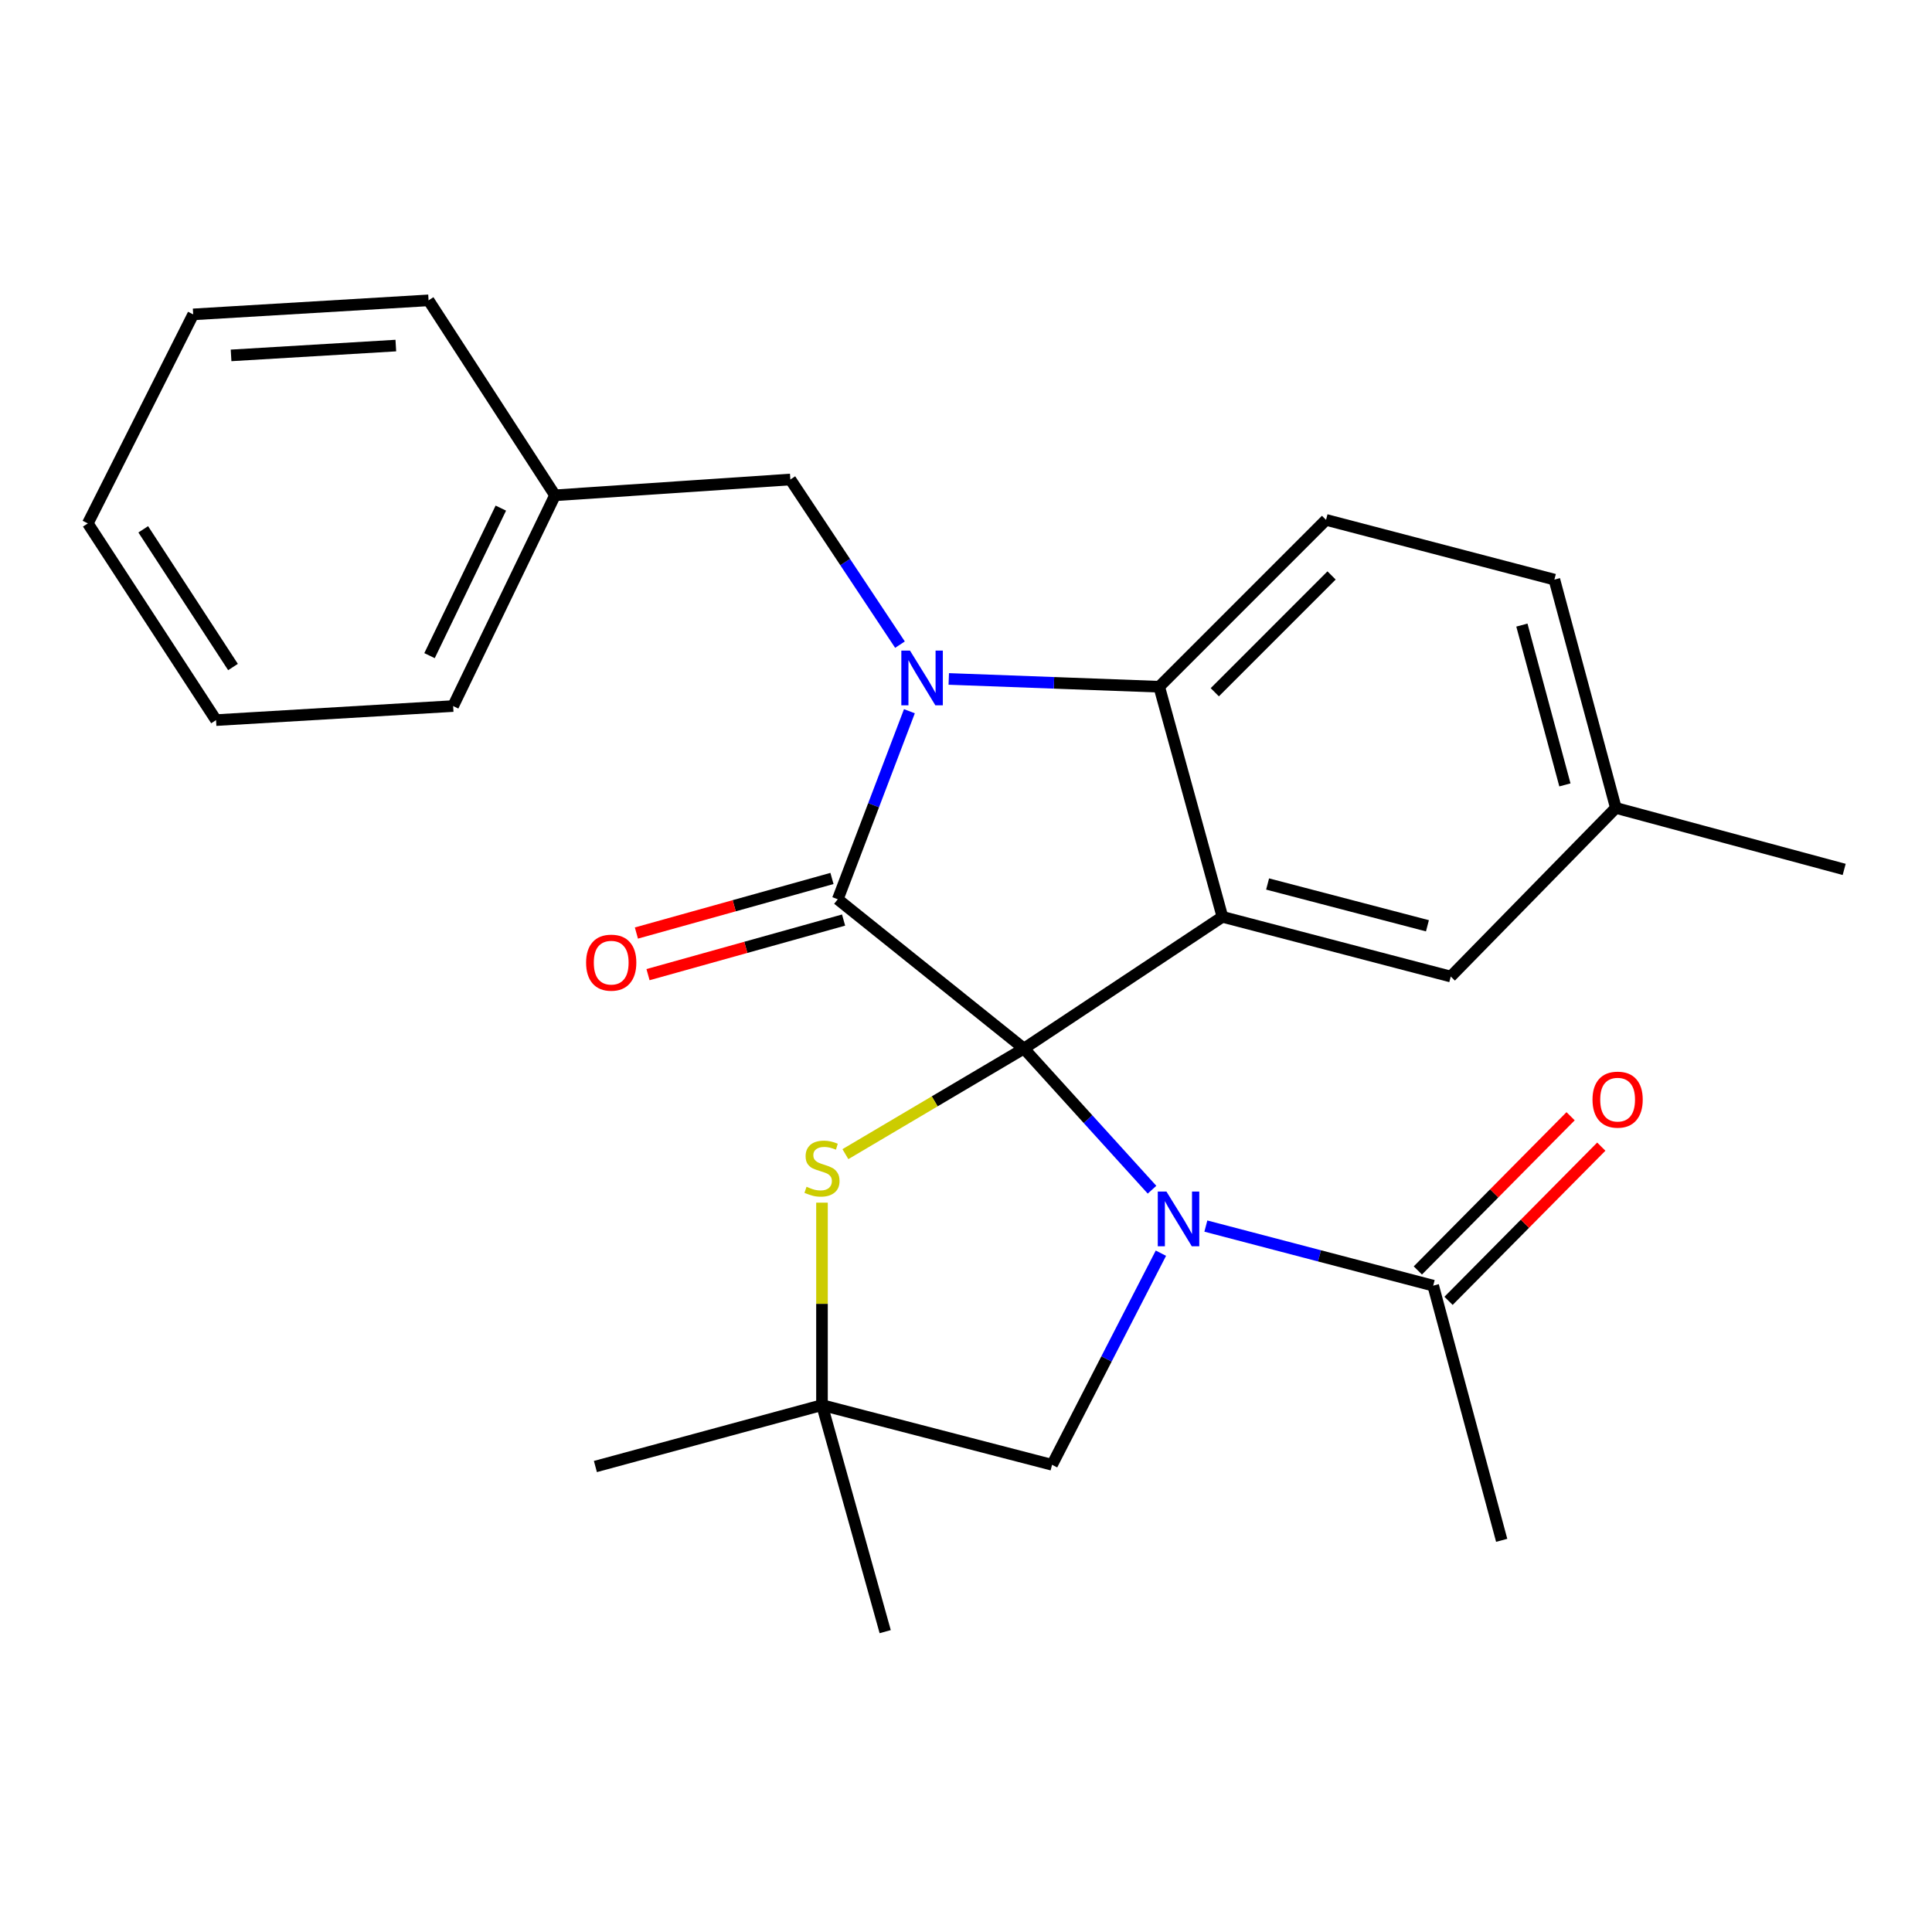 <?xml version='1.0' encoding='iso-8859-1'?>
<svg version='1.1' baseProfile='full'
              xmlns='http://www.w3.org/2000/svg'
                      xmlns:rdkit='http://www.rdkit.org/xml'
                      xmlns:xlink='http://www.w3.org/1999/xlink'
                  xml:space='preserve'
width='1000px' height='1000px' viewBox='0 0 1000 1000'>
<!-- END OF HEADER -->
<rect style='opacity:1.0;fill:#FFFFFF;stroke:none' width='1000' height='1000' x='0' y='0'> </rect>
<path class='bond-0' d='M 777.269,797.267 L 741.818,665.452' style='fill:none;fill-rule:evenodd;stroke:#000000;stroke-width:6px;stroke-linecap:butt;stroke-linejoin:miter;stroke-opacity:1' />
<path class='bond-1' d='M 596.287,615.79 L 563.142,579.26' style='fill:none;fill-rule:evenodd;stroke:#0000FF;stroke-width:6px;stroke-linecap:butt;stroke-linejoin:miter;stroke-opacity:1' />
<path class='bond-1' d='M 563.142,579.26 L 529.997,542.729' style='fill:none;fill-rule:evenodd;stroke:#000000;stroke-width:6px;stroke-linecap:butt;stroke-linejoin:miter;stroke-opacity:1' />
<path class='bond-2' d='M 624.15,634.615 L 682.984,650.034' style='fill:none;fill-rule:evenodd;stroke:#0000FF;stroke-width:6px;stroke-linecap:butt;stroke-linejoin:miter;stroke-opacity:1' />
<path class='bond-2' d='M 682.984,650.034 L 741.818,665.452' style='fill:none;fill-rule:evenodd;stroke:#000000;stroke-width:6px;stroke-linecap:butt;stroke-linejoin:miter;stroke-opacity:1' />
<path class='bond-3' d='M 600.88,648.646 L 572.711,703.412' style='fill:none;fill-rule:evenodd;stroke:#0000FF;stroke-width:6px;stroke-linecap:butt;stroke-linejoin:miter;stroke-opacity:1' />
<path class='bond-3' d='M 572.711,703.412 L 544.543,758.177' style='fill:none;fill-rule:evenodd;stroke:#000000;stroke-width:6px;stroke-linecap:butt;stroke-linejoin:miter;stroke-opacity:1' />
<path class='bond-4' d='M 749.76,673.319 L 789.294,633.41' style='fill:none;fill-rule:evenodd;stroke:#000000;stroke-width:6px;stroke-linecap:butt;stroke-linejoin:miter;stroke-opacity:1' />
<path class='bond-4' d='M 789.294,633.41 L 828.827,593.501' style='fill:none;fill-rule:evenodd;stroke:#FF0000;stroke-width:6px;stroke-linecap:butt;stroke-linejoin:miter;stroke-opacity:1' />
<path class='bond-4' d='M 733.876,657.584 L 773.409,617.676' style='fill:none;fill-rule:evenodd;stroke:#000000;stroke-width:6px;stroke-linecap:butt;stroke-linejoin:miter;stroke-opacity:1' />
<path class='bond-4' d='M 773.409,617.676 L 812.943,577.767' style='fill:none;fill-rule:evenodd;stroke:#FF0000;stroke-width:6px;stroke-linecap:butt;stroke-linejoin:miter;stroke-opacity:1' />
<path class='bond-5' d='M 836.357,418.181 L 954.545,450.004' style='fill:none;fill-rule:evenodd;stroke:#000000;stroke-width:6px;stroke-linecap:butt;stroke-linejoin:miter;stroke-opacity:1' />
<path class='bond-6' d='M 836.357,418.181 L 804.546,300.004' style='fill:none;fill-rule:evenodd;stroke:#000000;stroke-width:6px;stroke-linecap:butt;stroke-linejoin:miter;stroke-opacity:1' />
<path class='bond-6' d='M 809.995,406.266 L 787.728,323.543' style='fill:none;fill-rule:evenodd;stroke:#000000;stroke-width:6px;stroke-linecap:butt;stroke-linejoin:miter;stroke-opacity:1' />
<path class='bond-7' d='M 836.357,418.181 L 750.91,505.453' style='fill:none;fill-rule:evenodd;stroke:#000000;stroke-width:6px;stroke-linecap:butt;stroke-linejoin:miter;stroke-opacity:1' />
<path class='bond-8' d='M 804.546,300.004 L 686.357,269.088' style='fill:none;fill-rule:evenodd;stroke:#000000;stroke-width:6px;stroke-linecap:butt;stroke-linejoin:miter;stroke-opacity:1' />
<path class='bond-9' d='M 686.357,269.088 L 600.004,355.453' style='fill:none;fill-rule:evenodd;stroke:#000000;stroke-width:6px;stroke-linecap:butt;stroke-linejoin:miter;stroke-opacity:1' />
<path class='bond-9' d='M 689.215,297.851 L 628.768,358.307' style='fill:none;fill-rule:evenodd;stroke:#000000;stroke-width:6px;stroke-linecap:butt;stroke-linejoin:miter;stroke-opacity:1' />
<path class='bond-10' d='M 750.91,505.453 L 632.722,474.549' style='fill:none;fill-rule:evenodd;stroke:#000000;stroke-width:6px;stroke-linecap:butt;stroke-linejoin:miter;stroke-opacity:1' />
<path class='bond-10' d='M 738.838,479.186 L 656.106,457.553' style='fill:none;fill-rule:evenodd;stroke:#000000;stroke-width:6px;stroke-linecap:butt;stroke-linejoin:miter;stroke-opacity:1' />
<path class='bond-11' d='M 632.722,474.549 L 600.004,355.453' style='fill:none;fill-rule:evenodd;stroke:#000000;stroke-width:6px;stroke-linecap:butt;stroke-linejoin:miter;stroke-opacity:1' />
<path class='bond-12' d='M 632.722,474.549 L 529.997,542.729' style='fill:none;fill-rule:evenodd;stroke:#000000;stroke-width:6px;stroke-linecap:butt;stroke-linejoin:miter;stroke-opacity:1' />
<path class='bond-13' d='M 600.004,355.453 L 545.542,353.436' style='fill:none;fill-rule:evenodd;stroke:#000000;stroke-width:6px;stroke-linecap:butt;stroke-linejoin:miter;stroke-opacity:1' />
<path class='bond-13' d='M 545.542,353.436 L 491.079,351.419' style='fill:none;fill-rule:evenodd;stroke:#0000FF;stroke-width:6px;stroke-linecap:butt;stroke-linejoin:miter;stroke-opacity:1' />
<path class='bond-14' d='M 470.708,368.131 L 452.17,416.794' style='fill:none;fill-rule:evenodd;stroke:#0000FF;stroke-width:6px;stroke-linecap:butt;stroke-linejoin:miter;stroke-opacity:1' />
<path class='bond-14' d='M 452.17,416.794 L 433.633,465.456' style='fill:none;fill-rule:evenodd;stroke:#000000;stroke-width:6px;stroke-linecap:butt;stroke-linejoin:miter;stroke-opacity:1' />
<path class='bond-15' d='M 465.825,333.665 L 437.457,290.924' style='fill:none;fill-rule:evenodd;stroke:#0000FF;stroke-width:6px;stroke-linecap:butt;stroke-linejoin:miter;stroke-opacity:1' />
<path class='bond-15' d='M 437.457,290.924 L 409.088,248.183' style='fill:none;fill-rule:evenodd;stroke:#000000;stroke-width:6px;stroke-linecap:butt;stroke-linejoin:miter;stroke-opacity:1' />
<path class='bond-16' d='M 433.633,465.456 L 529.997,542.729' style='fill:none;fill-rule:evenodd;stroke:#000000;stroke-width:6px;stroke-linecap:butt;stroke-linejoin:miter;stroke-opacity:1' />
<path class='bond-17' d='M 430.628,454.689 L 380.015,468.815' style='fill:none;fill-rule:evenodd;stroke:#000000;stroke-width:6px;stroke-linecap:butt;stroke-linejoin:miter;stroke-opacity:1' />
<path class='bond-17' d='M 380.015,468.815 L 329.402,482.941' style='fill:none;fill-rule:evenodd;stroke:#FF0000;stroke-width:6px;stroke-linecap:butt;stroke-linejoin:miter;stroke-opacity:1' />
<path class='bond-17' d='M 436.638,476.224 L 386.025,490.35' style='fill:none;fill-rule:evenodd;stroke:#000000;stroke-width:6px;stroke-linecap:butt;stroke-linejoin:miter;stroke-opacity:1' />
<path class='bond-17' d='M 386.025,490.35 L 335.412,504.476' style='fill:none;fill-rule:evenodd;stroke:#FF0000;stroke-width:6px;stroke-linecap:butt;stroke-linejoin:miter;stroke-opacity:1' />
<path class='bond-18' d='M 529.997,542.729 L 483.787,570.057' style='fill:none;fill-rule:evenodd;stroke:#000000;stroke-width:6px;stroke-linecap:butt;stroke-linejoin:miter;stroke-opacity:1' />
<path class='bond-18' d='M 483.787,570.057 L 437.576,597.385' style='fill:none;fill-rule:evenodd;stroke:#CCCC00;stroke-width:6px;stroke-linecap:butt;stroke-linejoin:miter;stroke-opacity:1' />
<path class='bond-19' d='M 458.177,844.542 L 425.46,727.273' style='fill:none;fill-rule:evenodd;stroke:#000000;stroke-width:6px;stroke-linecap:butt;stroke-linejoin:miter;stroke-opacity:1' />
<path class='bond-20' d='M 425.46,622.498 L 425.46,674.885' style='fill:none;fill-rule:evenodd;stroke:#CCCC00;stroke-width:6px;stroke-linecap:butt;stroke-linejoin:miter;stroke-opacity:1' />
<path class='bond-20' d='M 425.46,674.885 L 425.46,727.273' style='fill:none;fill-rule:evenodd;stroke:#000000;stroke-width:6px;stroke-linecap:butt;stroke-linejoin:miter;stroke-opacity:1' />
<path class='bond-21' d='M 425.46,727.273 L 544.543,758.177' style='fill:none;fill-rule:evenodd;stroke:#000000;stroke-width:6px;stroke-linecap:butt;stroke-linejoin:miter;stroke-opacity:1' />
<path class='bond-22' d='M 425.46,727.273 L 308.178,759.071' style='fill:none;fill-rule:evenodd;stroke:#000000;stroke-width:6px;stroke-linecap:butt;stroke-linejoin:miter;stroke-opacity:1' />
<path class='bond-23' d='M 287.273,256.368 L 409.088,248.183' style='fill:none;fill-rule:evenodd;stroke:#000000;stroke-width:6px;stroke-linecap:butt;stroke-linejoin:miter;stroke-opacity:1' />
<path class='bond-24' d='M 287.273,256.368 L 234.544,365.452' style='fill:none;fill-rule:evenodd;stroke:#000000;stroke-width:6px;stroke-linecap:butt;stroke-linejoin:miter;stroke-opacity:1' />
<path class='bond-24' d='M 259.233,263.001 L 222.323,339.359' style='fill:none;fill-rule:evenodd;stroke:#000000;stroke-width:6px;stroke-linecap:butt;stroke-linejoin:miter;stroke-opacity:1' />
<path class='bond-25' d='M 287.273,256.368 L 221.825,155.458' style='fill:none;fill-rule:evenodd;stroke:#000000;stroke-width:6px;stroke-linecap:butt;stroke-linejoin:miter;stroke-opacity:1' />
<path class='bond-26' d='M 234.544,365.452 L 111.822,372.731' style='fill:none;fill-rule:evenodd;stroke:#000000;stroke-width:6px;stroke-linecap:butt;stroke-linejoin:miter;stroke-opacity:1' />
<path class='bond-27' d='M 221.825,155.458 L 99.996,162.724' style='fill:none;fill-rule:evenodd;stroke:#000000;stroke-width:6px;stroke-linecap:butt;stroke-linejoin:miter;stroke-opacity:1' />
<path class='bond-27' d='M 204.882,178.866 L 119.602,183.953' style='fill:none;fill-rule:evenodd;stroke:#000000;stroke-width:6px;stroke-linecap:butt;stroke-linejoin:miter;stroke-opacity:1' />
<path class='bond-28' d='M 111.822,372.731 L 45.455,270.914' style='fill:none;fill-rule:evenodd;stroke:#000000;stroke-width:6px;stroke-linecap:butt;stroke-linejoin:miter;stroke-opacity:1' />
<path class='bond-28' d='M 120.597,345.25 L 74.14,273.977' style='fill:none;fill-rule:evenodd;stroke:#000000;stroke-width:6px;stroke-linecap:butt;stroke-linejoin:miter;stroke-opacity:1' />
<path class='bond-29' d='M 99.996,162.724 L 45.455,270.914' style='fill:none;fill-rule:evenodd;stroke:#000000;stroke-width:6px;stroke-linecap:butt;stroke-linejoin:miter;stroke-opacity:1' />
<path  class='atom-1' d='M 603.743 616.748
L 613.023 631.748
Q 613.943 633.228, 615.423 635.908
Q 616.903 638.588, 616.983 638.748
L 616.983 616.748
L 620.743 616.748
L 620.743 645.068
L 616.863 645.068
L 606.903 628.668
Q 605.743 626.748, 604.503 624.548
Q 603.303 622.348, 602.943 621.668
L 602.943 645.068
L 599.263 645.068
L 599.263 616.748
L 603.743 616.748
' fill='#0000FF'/>
<path  class='atom-3' d='M 824.276 569.167
Q 824.276 562.367, 827.636 558.567
Q 830.996 554.767, 837.276 554.767
Q 843.556 554.767, 846.916 558.567
Q 850.276 562.367, 850.276 569.167
Q 850.276 576.047, 846.876 579.967
Q 843.476 583.847, 837.276 583.847
Q 831.036 583.847, 827.636 579.967
Q 824.276 576.087, 824.276 569.167
M 837.276 580.647
Q 841.596 580.647, 843.916 577.767
Q 846.276 574.847, 846.276 569.167
Q 846.276 563.607, 843.916 560.807
Q 841.596 557.967, 837.276 557.967
Q 832.956 557.967, 830.596 560.767
Q 828.276 563.567, 828.276 569.167
Q 828.276 574.887, 830.596 577.767
Q 832.956 580.647, 837.276 580.647
' fill='#FF0000'/>
<path  class='atom-10' d='M 471.009 336.747
L 480.289 351.747
Q 481.209 353.227, 482.689 355.907
Q 484.169 358.587, 484.249 358.747
L 484.249 336.747
L 488.009 336.747
L 488.009 365.067
L 484.129 365.067
L 474.169 348.667
Q 473.009 346.747, 471.769 344.547
Q 470.569 342.347, 470.209 341.667
L 470.209 365.067
L 466.529 365.067
L 466.529 336.747
L 471.009 336.747
' fill='#0000FF'/>
<path  class='atom-14' d='M 303.363 498.266
Q 303.363 491.466, 306.723 487.666
Q 310.083 483.866, 316.363 483.866
Q 322.643 483.866, 326.003 487.666
Q 329.363 491.466, 329.363 498.266
Q 329.363 505.146, 325.963 509.066
Q 322.563 512.946, 316.363 512.946
Q 310.123 512.946, 306.723 509.066
Q 303.363 505.186, 303.363 498.266
M 316.363 509.746
Q 320.683 509.746, 323.003 506.866
Q 325.363 503.946, 325.363 498.266
Q 325.363 492.706, 323.003 489.906
Q 320.683 487.066, 316.363 487.066
Q 312.043 487.066, 309.683 489.866
Q 307.363 492.666, 307.363 498.266
Q 307.363 503.986, 309.683 506.866
Q 312.043 509.746, 316.363 509.746
' fill='#FF0000'/>
<path  class='atom-15' d='M 417.46 614.27
Q 417.78 614.39, 419.1 614.95
Q 420.42 615.51, 421.86 615.87
Q 423.34 616.19, 424.78 616.19
Q 427.46 616.19, 429.02 614.91
Q 430.58 613.59, 430.58 611.31
Q 430.58 609.75, 429.78 608.79
Q 429.02 607.83, 427.82 607.31
Q 426.62 606.79, 424.62 606.19
Q 422.1 605.43, 420.58 604.71
Q 419.1 603.99, 418.02 602.47
Q 416.98 600.95, 416.98 598.39
Q 416.98 594.83, 419.38 592.63
Q 421.82 590.43, 426.62 590.43
Q 429.9 590.43, 433.62 591.99
L 432.7 595.07
Q 429.3 593.67, 426.74 593.67
Q 423.98 593.67, 422.46 594.83
Q 420.94 595.95, 420.98 597.91
Q 420.98 599.43, 421.74 600.35
Q 422.54 601.27, 423.66 601.79
Q 424.82 602.31, 426.74 602.91
Q 429.3 603.71, 430.82 604.51
Q 432.34 605.31, 433.42 606.95
Q 434.54 608.55, 434.54 611.31
Q 434.54 615.23, 431.9 617.35
Q 429.3 619.43, 424.94 619.43
Q 422.42 619.43, 420.5 618.87
Q 418.62 618.35, 416.38 617.43
L 417.46 614.27
' fill='#CCCC00'/>
</svg>
